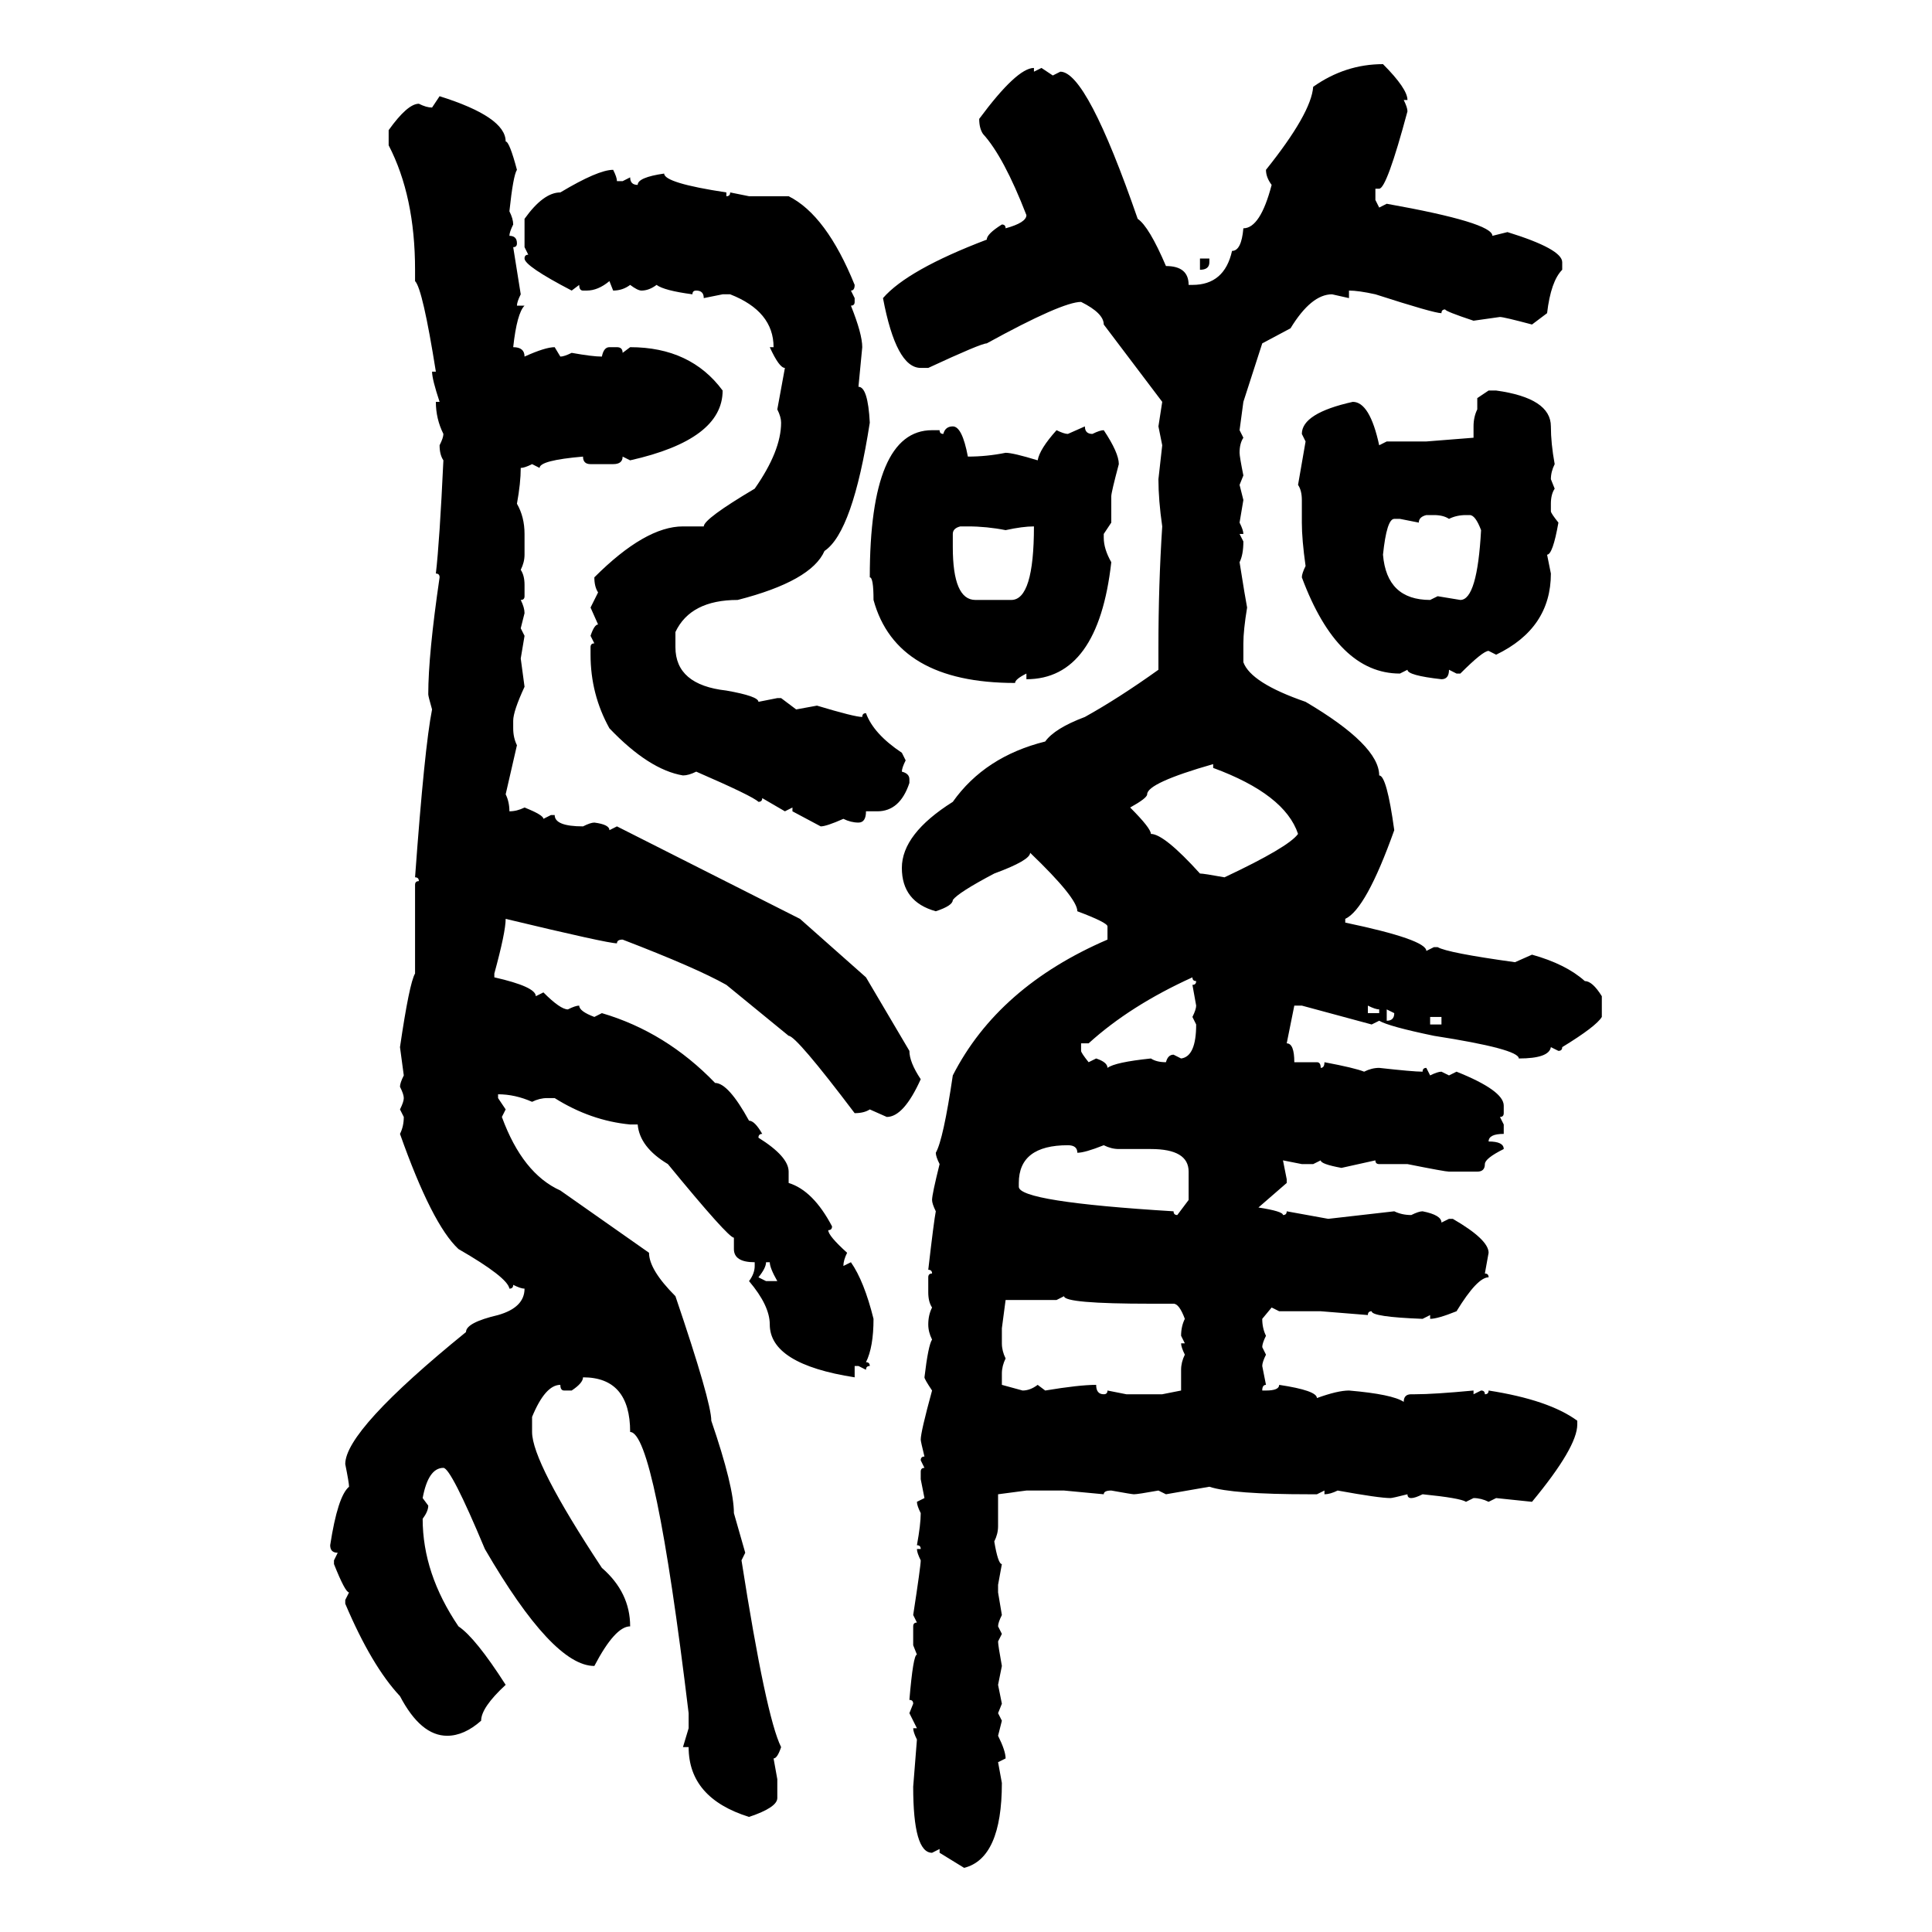 <svg xmlns="http://www.w3.org/2000/svg" xmlns:xlink="http://www.w3.org/1999/xlink" width="300" height="300"><path d="M214.75 9.96L214.75 9.96Q218.55 13.77 218.55 15.53L218.55 15.53L217.97 15.53Q218.55 16.70 218.55 17.29L218.55 17.29Q215.33 29.30 214.16 29.30L214.16 29.30L213.57 29.30L213.57 31.05L214.16 32.23L215.33 31.64Q231.74 34.57 231.74 36.62L231.74 36.62L234.08 36.04Q242.58 38.67 242.58 40.72L242.58 40.72L242.58 41.89Q240.82 43.65 240.23 48.63L240.23 48.63L237.89 50.39Q233.50 49.22 232.91 49.22L232.91 49.22L228.81 49.80Q224.41 48.34 224.41 48.05L224.41 48.05Q223.83 48.05 223.83 48.63L223.83 48.63Q222.66 48.63 213.57 45.70L213.57 45.70Q210.94 45.12 209.47 45.12L209.47 45.12L209.47 46.29L206.84 45.70Q203.61 45.70 200.39 50.98L200.39 50.98L196.00 53.32L193.07 62.40L192.48 66.80L193.07 67.97Q192.48 68.85 192.48 70.31L192.48 70.31Q192.48 70.90 193.07 73.83L193.07 73.83L192.48 75.29L193.07 77.64L192.48 81.15Q193.07 82.32 193.07 82.91L193.07 82.91L192.48 82.91L193.07 84.08Q193.07 86.13 192.48 87.30L192.48 87.30Q193.36 92.87 193.65 94.34L193.65 94.34Q193.07 97.85 193.07 99.90L193.07 99.90L193.07 102.83Q194.24 106.05 202.73 108.98L202.73 108.98Q214.16 115.72 214.16 120.41L214.16 120.41Q215.33 120.41 216.50 128.91L216.50 128.91Q212.11 141.21 208.89 142.68L208.89 142.68L208.89 143.26Q221.48 145.90 221.48 147.66L221.48 147.66L222.66 147.07L223.24 147.07Q224.71 147.95 235.25 149.41L235.25 149.41L237.89 148.24Q243.16 149.71 246.09 152.34L246.09 152.34Q247.27 152.34 248.73 154.69L248.73 154.69L248.73 157.91Q247.85 159.38 242.58 162.60L242.58 162.60Q242.58 163.18 241.99 163.18L241.99 163.18L240.82 162.60Q240.53 164.36 235.84 164.36L235.84 164.36Q235.84 162.89 222.66 160.84L222.66 160.84Q215.63 159.38 214.16 158.50L214.16 158.50L212.99 159.08L202.15 156.15L200.98 156.15L199.80 162.01Q200.98 162.01 200.98 164.94L200.98 164.94L204.49 164.94Q205.08 164.94 205.08 165.82L205.08 165.82Q205.66 165.82 205.66 164.94L205.66 164.94Q210.35 165.82 211.82 166.41L211.82 166.41Q212.99 165.82 214.16 165.82L214.16 165.82Q219.43 166.41 220.90 166.41L220.90 166.41Q220.90 165.82 221.48 165.82L221.48 165.82L222.07 166.99Q223.24 166.41 223.83 166.41L223.83 166.41L225 166.99L226.17 166.41Q233.50 169.34 233.50 171.68L233.50 171.68L233.50 172.85Q233.50 173.44 232.91 173.44L232.91 173.44L233.50 174.61L233.50 176.07Q231.15 176.07 231.15 177.25L231.15 177.25Q233.50 177.25 233.50 178.42L233.50 178.42Q230.57 179.88 230.57 180.76L230.57 180.76Q230.57 181.93 229.39 181.93L229.39 181.93L225 181.93Q224.41 181.93 218.55 180.76L218.55 180.76L214.16 180.76Q213.57 180.76 213.57 180.18L213.57 180.18L208.30 181.35Q205.08 180.76 205.08 180.18L205.08 180.18L203.91 180.76L202.15 180.76L199.22 180.18L199.80 183.11L199.80 183.69L195.41 187.50Q199.22 188.09 199.22 188.67L199.22 188.67Q199.80 188.67 199.80 188.09L199.80 188.09L206.25 189.26L216.50 188.09Q217.68 188.67 219.14 188.67L219.14 188.67Q220.31 188.09 220.90 188.09L220.90 188.09Q223.83 188.67 223.83 189.84L223.83 189.84L225 189.26L225.59 189.26Q231.15 192.48 231.15 194.53L231.15 194.53L230.57 197.75Q231.15 197.75 231.15 198.34L231.15 198.34Q229.39 198.34 226.17 203.61L226.17 203.61Q223.24 204.79 222.07 204.79L222.07 204.79L222.07 204.20L220.90 204.79Q212.99 204.49 212.99 203.61L212.99 203.61Q212.40 203.61 212.40 204.20L212.40 204.20L205.08 203.61L198.63 203.61L197.46 203.03L196.00 204.79Q196.00 206.25 196.58 207.42L196.58 207.42Q196.00 208.59 196.00 209.18L196.00 209.18L196.58 210.35Q196.00 211.52 196.00 212.11L196.00 212.11L196.58 215.04Q196.00 215.04 196.00 215.92L196.00 215.92L196.58 215.92Q198.63 215.92 198.63 215.04L198.63 215.04Q204.49 215.92 204.49 217.09L204.49 217.09Q207.71 215.92 209.47 215.92L209.47 215.92Q216.21 216.50 217.97 217.68L217.97 217.68Q217.97 216.50 219.14 216.50L219.14 216.50L219.73 216.50Q222.66 216.50 228.81 215.92L228.81 215.92L228.81 216.50L229.98 215.92Q230.57 215.92 230.57 216.50L230.57 216.50Q231.15 216.50 231.15 215.92L231.15 215.92Q240.53 217.38 244.92 220.61L244.92 220.61L244.92 221.19Q244.92 224.71 237.89 233.20L237.89 233.20L232.32 232.62L231.15 233.20Q229.98 232.62 228.81 232.62L228.81 232.62L227.64 233.20Q226.76 232.62 220.90 232.03L220.90 232.03Q219.73 232.62 219.14 232.62L219.14 232.62Q218.55 232.62 218.55 232.03L218.55 232.03Q216.21 232.62 215.92 232.62L215.92 232.62Q214.16 232.62 207.71 231.45L207.71 231.45Q206.54 232.03 205.66 232.03L205.66 232.03L205.66 231.45L204.49 232.03L203.32 232.03Q191.31 232.03 187.79 230.86L187.79 230.86L181.05 232.03L179.88 231.45Q176.66 232.03 176.07 232.03L176.07 232.03Q175.78 232.03 172.56 231.45L172.56 231.45Q171.39 231.45 171.39 232.03L171.39 232.03L165.23 231.45L159.38 231.45L154.98 232.03L154.98 237.01Q154.98 238.18 154.39 239.36L154.39 239.36Q154.98 242.87 155.57 242.87L155.57 242.87L154.98 246.09L154.98 247.27L155.57 250.78Q154.98 251.95 154.98 252.54L154.98 252.54L155.57 253.71L154.98 254.88Q154.98 255.47 155.57 258.69L155.57 258.69L154.98 261.62L155.57 264.55L154.98 266.02L155.57 267.19L154.98 269.53Q156.15 271.88 156.15 273.05L156.15 273.05L154.98 273.63L155.57 276.86Q155.57 288.57 149.71 290.04L149.71 290.04L145.90 287.70L145.90 287.11L144.73 287.70Q141.80 287.70 141.80 277.44L141.80 277.44L142.38 270.12Q141.80 268.95 141.80 268.36L141.80 268.36L142.38 268.36L141.21 266.02L141.80 264.55Q141.80 263.96 141.21 263.96L141.21 263.96Q141.80 256.93 142.38 256.93L142.38 256.93L141.80 255.47L141.80 252.54Q141.80 251.95 142.38 251.95L142.38 251.95L141.80 250.78Q142.97 243.16 142.97 242.29L142.97 242.29Q142.38 241.11 142.38 240.53L142.38 240.53L142.97 240.53Q142.97 239.94 142.38 239.94L142.38 239.94Q142.97 236.72 142.97 234.96L142.97 234.96Q142.38 233.79 142.38 233.20L142.38 233.20L143.55 232.62L142.97 229.69L142.97 228.52Q142.97 227.93 143.55 227.93L143.55 227.93L142.97 226.76Q142.97 226.17 143.55 226.17L143.55 226.17Q142.97 223.83 142.97 223.54L142.97 223.54Q142.97 222.36 144.73 215.92L144.73 215.92Q143.55 214.16 143.55 213.87L143.55 213.87Q144.14 208.89 144.73 208.01L144.73 208.01Q144.14 206.84 144.14 205.66L144.14 205.66Q144.14 204.20 144.73 203.03L144.73 203.03Q144.14 202.15 144.14 200.68L144.14 200.68L144.14 198.34Q144.14 197.75 144.73 197.75L144.73 197.75Q144.73 197.17 144.14 197.17L144.14 197.17Q145.02 189.55 145.31 188.09L145.31 188.09Q144.73 186.91 144.73 186.33L144.73 186.33Q144.73 185.45 145.90 180.76L145.90 180.76Q145.31 179.59 145.31 179.00L145.31 179.00Q146.48 176.95 147.95 166.99L147.95 166.99Q154.98 153.22 171.97 145.90L171.97 145.90L171.97 143.85Q171.97 143.26 167.29 141.50L167.29 141.50Q167.29 139.45 159.96 132.42L159.96 132.42Q159.96 133.59 154.39 135.64L154.39 135.64Q148.83 138.57 147.95 139.75L147.95 139.75Q147.95 140.63 145.31 141.50L145.31 141.50Q140.04 140.04 140.04 134.77L140.04 134.77Q140.04 129.49 147.95 124.51L147.95 124.51Q152.93 117.48 162.30 115.14L162.30 115.14Q163.77 113.09 168.46 111.33L168.46 111.33Q173.73 108.40 179.88 104.00L179.88 104.00L179.88 100.49Q179.88 90.82 180.47 81.74L180.47 81.74Q179.88 77.64 179.88 74.41L179.88 74.41L180.47 69.14L179.88 66.21L180.47 62.40L171.39 50.39Q171.39 48.63 167.87 46.88L167.87 46.88Q164.94 46.88 153.22 53.32L153.22 53.32Q152.34 53.32 144.14 57.13L144.14 57.13L142.97 57.13Q139.16 57.13 137.11 46.29L137.11 46.29Q140.92 41.89 153.22 37.21L153.22 37.21Q153.22 36.33 155.57 34.86L155.57 34.86Q156.15 34.86 156.15 35.45L156.15 35.45Q159.38 34.57 159.38 33.40L159.38 33.40Q155.86 24.32 152.64 20.80L152.64 20.80Q152.05 19.92 152.05 18.46L152.05 18.46Q157.91 10.55 160.55 10.55L160.55 10.55L160.55 11.13L161.72 10.55L163.48 11.72L164.65 11.13Q168.75 11.13 176.66 33.98L176.66 33.98Q178.42 35.16 181.05 41.31L181.05 41.31Q184.57 41.31 184.57 44.24L184.57 44.24L185.16 44.24Q190.14 44.24 191.31 38.96L191.31 38.96Q192.77 38.96 193.07 35.45L193.07 35.45Q195.70 35.45 197.46 28.71L197.46 28.71Q196.58 27.54 196.58 26.37L196.58 26.37Q203.61 17.58 203.91 13.48L203.91 13.48Q208.89 9.96 214.75 9.96ZM67.09 16.70L68.26 14.94Q78.52 18.16 78.52 21.97L78.52 21.97Q79.10 21.97 80.27 26.37L80.27 26.37Q79.69 27.25 79.10 32.81L79.10 32.81Q79.69 33.98 79.69 34.86L79.69 34.86Q79.10 36.04 79.10 36.62L79.10 36.62Q80.27 36.62 80.27 37.79L80.27 37.79Q80.27 38.38 79.69 38.38L79.69 38.38L80.86 45.70Q80.27 46.88 80.27 47.46L80.27 47.46L81.45 47.46Q80.27 48.63 79.69 53.91L79.69 53.91Q81.45 53.91 81.45 55.37L81.45 55.37Q84.67 53.91 86.13 53.91L86.13 53.91L87.01 55.37Q87.60 55.37 88.77 54.79L88.77 54.79Q91.99 55.37 93.46 55.37L93.46 55.37Q93.75 53.91 94.63 53.91L94.63 53.91L95.80 53.91Q96.68 53.91 96.68 54.79L96.68 54.79L97.85 53.91Q107.23 53.91 112.21 60.64L112.21 60.64Q112.21 68.26 97.85 71.48L97.85 71.48L96.68 70.90Q96.68 72.07 95.21 72.07L95.21 72.07L91.70 72.07Q90.53 72.07 90.53 70.90L90.53 70.90Q83.79 71.48 83.79 72.66L83.79 72.66L82.62 72.07Q81.45 72.66 80.86 72.66L80.86 72.66Q80.86 75 80.27 78.22L80.27 78.22Q81.45 80.27 81.45 82.91L81.45 82.91L81.45 86.13Q81.45 87.30 80.86 88.48L80.86 88.48Q81.45 89.36 81.45 90.82L81.45 90.82L81.45 92.58Q81.45 93.16 80.86 93.16L80.86 93.16Q81.45 94.34 81.45 95.21L81.45 95.21L80.86 97.56L81.45 98.73L80.86 102.25L81.45 106.64Q79.69 110.45 79.69 111.91L79.69 111.91L79.69 113.09Q79.69 114.55 80.27 115.72L80.27 115.72L78.52 123.34Q79.10 124.51 79.10 125.98L79.10 125.98Q80.27 125.98 81.45 125.39L81.45 125.39Q84.38 126.56 84.38 127.15L84.38 127.15L85.55 126.56L86.13 126.56Q86.13 128.32 90.53 128.32L90.53 128.32Q91.70 127.73 92.29 127.73L92.29 127.73Q94.63 128.03 94.63 128.91L94.63 128.91L95.80 128.32L124.22 142.68L134.47 151.76L141.21 163.18Q141.21 164.94 142.97 167.58L142.97 167.58Q140.33 173.44 137.70 173.44L137.70 173.44L135.06 172.27Q134.18 172.85 132.71 172.85L132.71 172.85Q123.63 160.84 122.46 160.84L122.46 160.84L112.79 152.93Q108.11 150.29 96.68 145.90L96.68 145.90Q95.80 145.90 95.80 146.48L95.80 146.48Q94.34 146.48 78.52 142.68L78.52 142.68Q78.52 144.73 76.76 151.17L76.76 151.17L76.76 151.76Q83.20 153.22 83.20 154.69L83.20 154.69L84.38 154.10Q87.01 156.74 88.18 156.74L88.18 156.74Q89.36 156.15 89.94 156.15L89.94 156.15Q89.94 157.03 92.29 157.91L92.29 157.91L93.46 157.32Q103.42 160.25 111.04 168.16L111.04 168.16Q113.09 168.16 116.31 174.02L116.31 174.02Q117.19 174.02 118.36 176.07L118.36 176.07Q117.77 176.07 117.77 176.66L117.77 176.66Q122.46 179.59 122.46 181.93L122.46 181.93L122.46 183.69Q126.27 184.86 129.20 190.43L129.20 190.43Q129.20 191.02 128.61 191.02L128.61 191.02Q128.61 191.89 131.54 194.53L131.54 194.53Q130.96 195.70 130.96 196.58L130.96 196.58L132.13 196.00Q134.18 198.93 135.64 204.79L135.64 204.79Q135.64 209.18 134.47 211.52L134.47 211.52Q135.06 211.52 135.06 212.11L135.06 212.11Q134.47 212.11 134.47 212.70L134.47 212.70L133.30 212.11L132.71 212.11L132.71 213.87Q119.53 211.82 119.53 205.66L119.53 205.66Q119.53 202.73 116.31 198.93L116.31 198.93Q117.19 197.75 117.19 196.58L117.19 196.58L117.19 196.00Q113.96 196.00 113.96 193.95L113.96 193.95L113.96 192.19Q113.09 192.19 103.71 180.76L103.71 180.76Q99.32 178.13 99.02 174.61L99.02 174.61L97.85 174.61Q91.70 174.02 86.13 170.51L86.13 170.51L84.96 170.51Q83.79 170.51 82.62 171.09L82.62 171.09Q79.98 169.92 77.34 169.92L77.34 169.92L77.34 170.51L78.52 172.27L77.93 173.44Q81.15 182.23 87.01 184.86L87.01 184.86L100.78 194.53Q100.78 197.17 104.88 201.27L104.88 201.27Q110.45 217.68 110.45 220.61L110.45 220.61Q113.96 230.86 113.96 234.96L113.96 234.96L115.72 241.11L115.14 242.29Q118.95 266.60 121.29 271.29L121.29 271.29Q120.70 273.05 120.12 273.05L120.12 273.05L120.70 276.27L120.70 279.20Q120.70 280.66 116.31 282.13L116.31 282.13Q106.93 279.20 106.93 271.29L106.93 271.29L106.05 271.29L106.93 268.36L106.93 266.02Q101.66 222.36 97.85 222.36L97.85 222.36Q97.85 213.87 90.53 213.87L90.53 213.87Q90.53 214.75 88.77 215.92L88.77 215.92L87.60 215.92Q87.01 215.92 87.01 215.04L87.01 215.04Q84.67 215.04 82.62 220.02L82.62 220.02L82.62 222.36Q82.62 227.05 93.46 243.46L93.46 243.46Q97.85 247.27 97.85 252.54L97.85 252.54Q95.51 252.54 92.29 258.69L92.29 258.69Q85.84 258.69 75.29 240.53L75.29 240.53Q70.02 227.93 68.85 227.93L68.85 227.93Q66.50 227.93 65.63 232.62L65.63 232.62L66.50 233.79Q66.50 234.67 65.63 235.84L65.63 235.84Q65.63 244.34 71.19 252.54L71.19 252.54Q73.83 254.30 78.52 261.62L78.52 261.62Q74.71 265.14 74.71 267.19L74.71 267.19Q72.07 269.53 69.43 269.53L69.43 269.53Q65.33 269.53 62.11 263.38L62.11 263.38Q57.71 258.69 53.61 249.02L53.61 249.02L53.61 248.44L54.20 247.27Q53.61 247.27 51.86 242.87L51.86 242.87L51.86 242.29L52.44 241.11Q51.27 241.11 51.27 239.94L51.27 239.94Q52.44 232.32 54.20 230.86L54.20 230.86Q54.20 230.27 53.61 227.34L53.61 227.34Q53.61 222.07 72.36 206.84L72.36 206.84Q72.36 205.37 77.34 204.20L77.34 204.20Q81.45 203.03 81.45 200.10L81.45 200.10Q80.86 200.10 79.69 199.51L79.69 199.51Q79.69 200.10 79.10 200.10L79.10 200.10Q78.81 198.34 71.19 193.95L71.19 193.95Q67.09 190.14 62.11 176.07L62.11 176.07Q62.70 174.90 62.70 173.44L62.70 173.44L62.11 172.27Q62.70 171.09 62.70 170.51L62.70 170.51Q62.70 169.92 62.11 168.75L62.11 168.75Q62.11 168.16 62.70 166.99L62.70 166.99L62.11 162.60Q63.57 152.64 64.45 151.17L64.45 151.17L64.45 137.40Q64.45 136.82 65.04 136.82L65.04 136.82Q65.04 136.23 64.45 136.23L64.45 136.23Q65.92 116.02 67.09 110.16L67.09 110.16Q66.50 108.11 66.50 107.81L66.50 107.81Q66.50 101.66 68.26 89.65L68.26 89.65Q68.26 89.06 67.68 89.06L67.68 89.06Q68.26 84.08 68.85 71.48L68.85 71.48Q68.26 70.61 68.26 69.14L68.26 69.14Q68.85 67.97 68.85 67.38L68.85 67.38Q67.68 65.04 67.68 62.40L67.68 62.40L68.26 62.40Q67.09 58.89 67.09 57.71L67.09 57.71L67.68 57.71Q65.63 44.82 64.45 43.65L64.45 43.65L64.45 41.89Q64.45 30.47 60.35 22.56L60.35 22.56L60.35 20.21Q63.28 16.11 65.04 16.11L65.04 16.11Q66.21 16.70 67.09 16.70L67.09 16.70ZM95.21 26.37L95.21 26.37Q95.80 27.54 95.80 28.13L95.80 28.13L96.68 28.13L97.85 27.54Q97.85 28.71 99.02 28.71L99.02 28.71Q99.02 27.54 103.13 26.95L103.13 26.95Q103.13 28.42 112.79 29.88L112.79 29.88L112.79 30.47Q113.38 30.47 113.38 29.88L113.38 29.88L116.31 30.47L122.46 30.47Q128.32 33.40 132.71 44.24L132.71 44.24Q132.71 45.12 132.13 45.12L132.13 45.12L132.71 46.29L132.71 46.88Q132.71 47.46 132.13 47.46L132.13 47.46Q133.89 51.86 133.89 53.91L133.89 53.91L133.30 60.06Q134.77 60.06 135.06 65.63L135.06 65.63Q132.42 82.62 128.03 85.55L128.03 85.55Q125.98 90.23 114.55 93.16L114.55 93.16Q107.23 93.16 104.88 98.14L104.88 98.14L104.88 100.49Q104.88 106.35 112.79 107.23L112.79 107.23Q117.77 108.11 117.77 108.98L117.77 108.98L120.70 108.40L121.29 108.40L123.63 110.16L126.86 109.57Q132.71 111.33 133.89 111.33L133.89 111.33Q133.89 110.74 134.47 110.74L134.47 110.74Q135.64 113.96 140.04 116.89L140.04 116.89L140.63 118.07Q140.04 119.24 140.04 119.82L140.04 119.82Q141.21 120.12 141.21 121.00L141.21 121.00L141.21 121.58Q139.75 125.98 136.23 125.98L136.23 125.98L134.47 125.98Q134.47 127.73 133.30 127.73L133.30 127.73Q132.13 127.73 130.96 127.15L130.96 127.15Q128.32 128.32 127.44 128.32L127.44 128.32L123.05 125.98L123.05 125.39L121.88 125.98L118.36 123.93Q118.36 124.51 117.77 124.51L117.77 124.51Q116.89 123.63 108.11 119.82L108.11 119.82Q106.93 120.41 106.05 120.41L106.05 120.41Q100.78 119.53 94.63 113.09L94.63 113.09Q91.70 107.81 91.70 101.66L91.70 101.66L91.70 100.49Q91.70 99.90 92.29 99.90L92.29 99.90L91.70 98.73Q92.29 96.97 92.87 96.97L92.87 96.97L91.70 94.34L92.87 91.99Q92.29 91.11 92.29 89.65L92.29 89.65Q100.20 81.74 106.05 81.74L106.05 81.74L109.28 81.74Q109.28 80.57 117.19 75.88L117.19 75.88Q121.29 70.02 121.29 65.63L121.29 65.63Q121.29 64.75 120.70 63.57L120.70 63.57L121.88 57.13Q121.00 57.13 119.53 53.91L119.53 53.91L120.12 53.91Q120.12 48.34 113.38 45.70L113.38 45.70L112.21 45.70L109.28 46.29Q109.28 45.12 108.11 45.12L108.11 45.12Q107.52 45.12 107.52 45.70L107.52 45.70Q103.13 45.12 101.95 44.24L101.95 44.24Q100.78 45.12 99.61 45.12L99.61 45.12Q99.02 45.12 97.85 44.24L97.85 44.24Q96.68 45.12 95.21 45.12L95.21 45.12L94.63 43.65Q92.87 45.12 91.11 45.12L91.11 45.12L90.53 45.12Q89.94 45.12 89.94 44.24L89.94 44.24L88.77 45.12Q81.45 41.31 81.45 40.14L81.45 40.14Q81.45 39.55 82.03 39.55L82.03 39.55L81.45 38.38L81.45 33.98Q84.38 29.88 87.01 29.88L87.01 29.88Q92.87 26.37 95.21 26.37ZM186.33 41.89L186.33 40.14L187.79 40.14L187.79 40.72Q187.79 41.89 186.33 41.89L186.33 41.89ZM229.39 61.82L231.15 60.64L232.32 60.64Q240.82 61.82 240.82 66.21L240.82 66.21Q240.82 68.85 241.41 72.07L241.41 72.07Q240.82 73.24 240.82 74.41L240.82 74.41L241.41 75.88Q240.82 76.76 240.82 78.22L240.82 78.22L240.82 79.39Q240.82 79.69 241.99 81.15L241.99 81.15Q241.11 86.13 240.23 86.13L240.23 86.13L240.82 89.06Q240.82 97.56 232.32 101.66L232.32 101.66L231.15 101.07Q230.27 101.07 226.76 104.59L226.76 104.59L226.17 104.59L225 104.00Q225 105.47 223.83 105.47L223.83 105.47Q218.55 104.88 218.55 104.00L218.55 104.00L217.38 104.59Q207.71 104.59 202.15 89.65L202.15 89.65Q202.15 89.06 202.73 87.89L202.73 87.89Q202.15 83.79 202.15 81.15L202.15 81.15L202.15 77.64Q202.15 76.17 201.56 75.29L201.56 75.29L202.73 68.55L202.15 67.38Q202.15 64.16 210.06 62.40L210.06 62.40Q212.70 62.40 214.16 69.14L214.16 69.14L215.33 68.55L221.48 68.55L228.81 67.97L228.81 66.21Q228.81 64.75 229.39 63.57L229.39 63.57L229.39 61.82ZM147.95 66.21L147.95 66.21Q149.41 66.21 150.29 70.90L150.29 70.90Q153.22 70.90 156.15 70.31L156.15 70.31Q157.32 70.31 161.13 71.48L161.13 71.48Q161.43 69.73 164.06 66.80L164.06 66.80Q165.23 67.38 165.82 67.38L165.82 67.38L168.46 66.21Q168.46 67.38 169.63 67.38L169.63 67.38Q170.80 66.80 171.39 66.80L171.39 66.80Q173.73 70.31 173.73 72.07L173.73 72.07Q172.56 76.46 172.56 77.05L172.56 77.05L172.56 81.15L171.39 82.91L171.39 83.50Q171.39 85.25 172.56 87.30L172.56 87.30Q170.51 105.47 159.38 105.47L159.38 105.47L159.38 104.59Q157.62 105.47 157.62 106.05L157.62 106.05Q139.16 106.05 135.64 93.16L135.64 93.16Q135.64 89.65 135.06 89.65L135.06 89.65Q135.06 66.80 144.73 66.80L144.73 66.80L145.90 66.80Q145.90 67.38 146.48 67.38L146.48 67.38Q146.78 66.21 147.95 66.21ZM220.31 81.15L220.31 81.15L217.38 80.57L216.50 80.57Q215.33 80.57 214.75 86.13L214.75 86.13Q215.33 93.16 222.07 93.16L222.07 93.16L223.24 92.58L226.76 93.16Q229.39 93.16 229.98 82.32L229.98 82.32Q229.10 79.98 228.22 79.98L228.22 79.98L227.64 79.98Q226.17 79.98 225 80.57L225 80.57Q224.12 79.98 222.66 79.98L222.66 79.98L221.48 79.98Q220.31 80.27 220.31 81.15ZM147.95 82.91L147.95 82.91L147.95 84.96Q147.95 93.16 151.46 93.16L151.46 93.16L157.03 93.16Q160.55 93.16 160.55 81.74L160.55 81.74Q158.79 81.74 156.15 82.32L156.15 82.32Q153.22 81.74 150.29 81.74L150.29 81.74L149.12 81.74Q147.95 82.03 147.95 82.91ZM175.49 125.39L175.49 125.39Q178.71 128.61 178.71 129.49L178.71 129.49Q180.76 129.49 186.33 135.64L186.33 135.64Q186.91 135.64 190.14 136.23L190.14 136.23Q200.10 131.54 201.56 129.49L201.56 129.49Q199.51 123.34 188.38 119.24L188.38 119.24L188.38 118.65Q178.13 121.58 178.13 123.34L178.13 123.34Q178.13 123.93 175.49 125.39ZM169.04 162.01L167.87 162.01L167.87 163.18Q167.87 163.48 169.04 164.94L169.04 164.94L170.21 164.36Q171.97 164.94 171.97 165.82L171.97 165.82Q173.14 164.94 178.71 164.36L178.71 164.36Q179.59 164.94 181.05 164.94L181.05 164.94Q181.35 163.77 182.23 163.77L182.23 163.77L183.40 164.36Q185.74 164.06 185.74 159.08L185.74 159.08L185.16 157.91Q185.74 156.74 185.74 156.15L185.74 156.15L185.16 152.93Q185.74 152.93 185.74 152.34L185.74 152.34Q185.16 152.34 185.16 151.76L185.16 151.76Q175.49 156.15 169.04 162.01L169.04 162.01ZM212.40 156.15L212.40 156.15L212.40 157.32L214.16 157.32L214.16 156.74Q213.57 156.74 212.40 156.15ZM216.50 157.32L215.33 156.74L215.33 158.50Q216.50 158.50 216.50 157.32L216.50 157.32ZM223.83 157.91L222.07 157.91L222.07 159.08L223.83 159.08L223.83 157.91ZM158.20 183.69L158.20 183.69L158.20 184.28Q158.20 186.62 182.23 188.09L182.23 188.09Q182.23 188.67 182.81 188.67L182.81 188.67L184.57 186.33L184.57 181.93Q184.57 178.42 178.71 178.42L178.71 178.42L173.73 178.42Q172.56 178.42 171.39 177.83L171.39 177.83Q168.46 179.00 167.29 179.00L167.29 179.00Q167.29 177.83 165.82 177.83L165.82 177.83Q158.20 177.83 158.20 183.69ZM119.53 196.00L118.95 196.00Q118.95 196.88 117.77 198.34L117.77 198.34L118.95 198.93L120.70 198.93Q119.53 196.88 119.53 196.00L119.53 196.00ZM165.23 201.27L164.06 201.86L156.15 201.86L155.57 206.25L155.57 208.59Q155.57 209.77 156.15 210.94L156.15 210.94Q155.57 212.11 155.57 213.28L155.57 213.28L155.57 215.04L158.79 215.92Q159.96 215.92 161.13 215.04L161.13 215.04L162.30 215.92Q167.58 215.04 170.21 215.04L170.21 215.04Q170.21 216.50 171.39 216.50L171.39 216.50Q171.97 216.50 171.97 215.92L171.97 215.92L174.90 216.50L180.47 216.50L183.40 215.92L183.40 212.70Q183.40 211.52 183.98 210.35L183.98 210.35Q183.40 209.18 183.40 208.59L183.40 208.59L183.98 208.59L183.40 207.42Q183.40 205.96 183.98 204.79L183.98 204.79Q183.11 202.44 182.23 202.44L182.23 202.44L178.71 202.44Q165.23 202.44 165.23 201.27L165.23 201.27Z"/></svg>